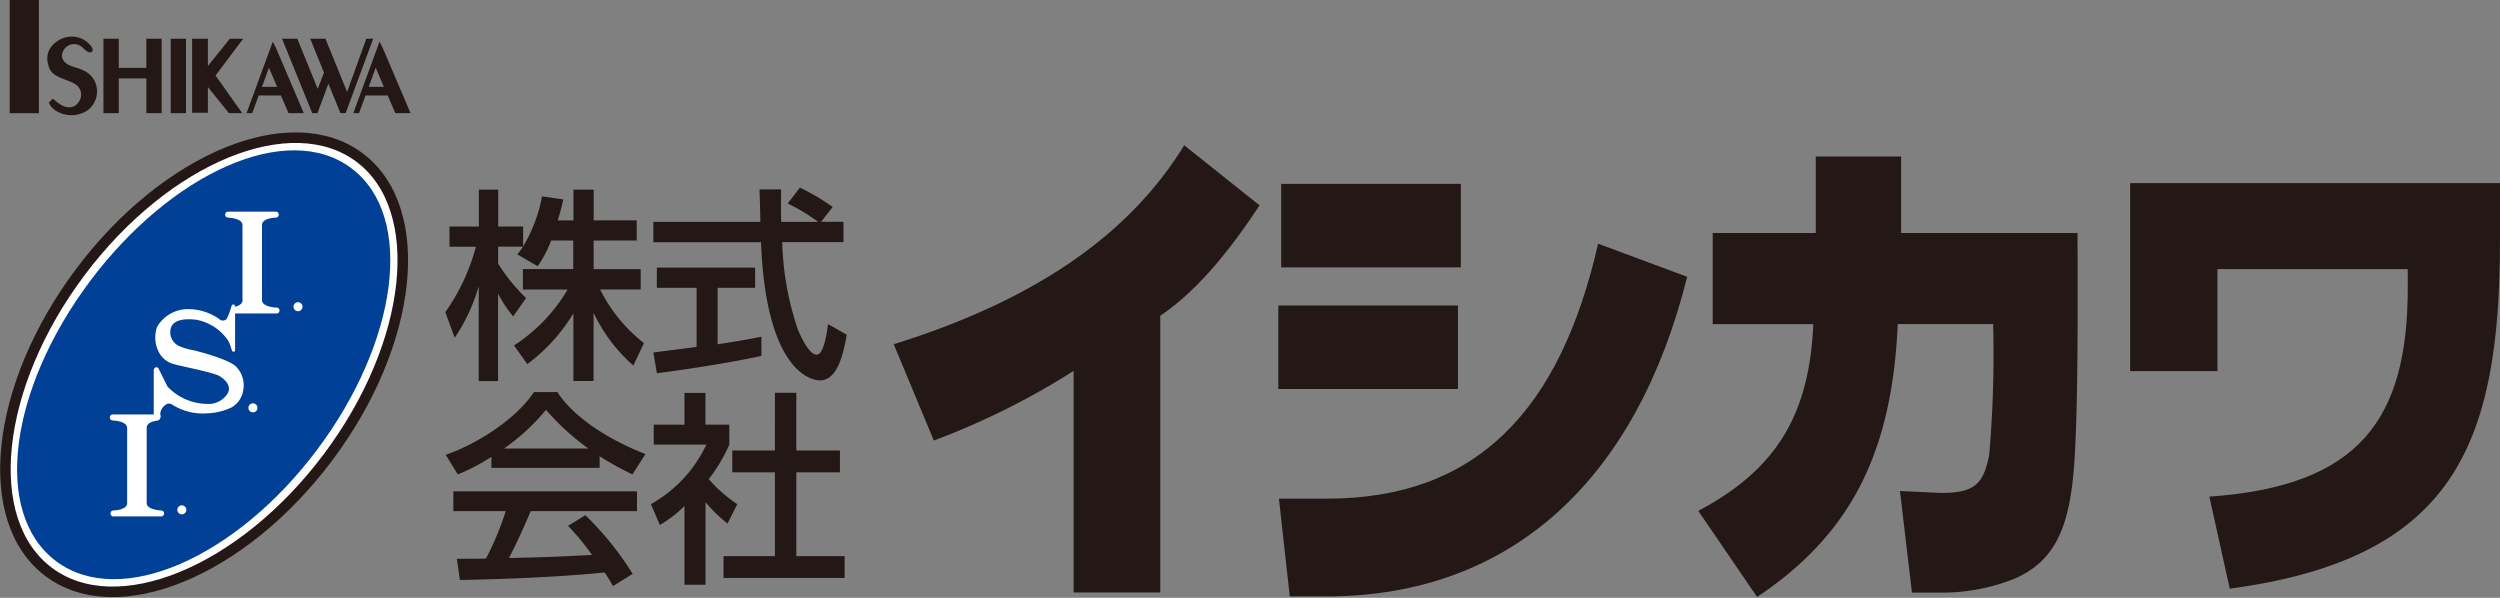 <svg xmlns="http://www.w3.org/2000/svg" width="213.633" height="51.083" viewBox="0 0 213.633 51.083">
  <rect x="0" y="0" width="213.633" height="51.083" fill="#808080" stroke="none"/>
  <g id="グループ_1" data-name="グループ 1" transform="translate(0.463 -0.544)">
    <path id="パス_1" data-name="パス 1" d="M120.412,56.072V37.137a64.361,64.361,0,0,1-11.946,5.951l-3.426-8.23c11.8-3.68,20.024-9.181,24.822-17l6.438,5.131c-3.092,4.71-5.879,7.693-8.484,9.428V56.072Z" transform="translate(-29.13 -4.898)" fill="#231815"/>
    <path id="パス_2" data-name="パス 2" d="M154.512,51.228c12.875,0,19.952-7.693,23.152-21.788l7.613,2.831C181,49.428,170.4,59.582,154.433,59.582h-3.114l-.929-8.354h4.115Z" transform="translate(-41.566 -8.073)" fill="#231815"/>
    <path id="パス_3" data-name="パス 3" d="M200.989,25.712h8.818V19.18H217.1v6.532h15.075c.036,9.3,0,15.96-.3,19.973-.406,5.291-1.677,8.107-5.139,9.595a16.76,16.76,0,0,1-6.583,1.161h-2.126L217,47.761l3.5.167c2.867,0,3.643-.748,4.13-3.266a100.25,100.25,0,0,0,.334-11.163h-8.151c-.486,10.959-3.985,17.949-12.019,23.319L199.77,49.46c6.547-3.476,9.486-8.063,9.827-15.96H201V25.727Z" transform="translate(-55.107 -5.26)" fill="#231815"/>
    <path id="パス_4" data-name="パス 4" d="M258.071,38.379H250.61V22.31h31.608v4.848c0,17.607-4,27.239-23.094,29.808L257.382,49.1c12.9-.893,16.954-6.677,16.954-17.861V29.662H258.071v8.717Z" transform="translate(-69.048 -6.118)" fill="#231815"/>
    <rect id="長方形_1" data-name="長方形 1" width="15.35" height="7.134" transform="translate(109.02 16.257)" fill="#231815"/>
    <rect id="長方形_2" data-name="長方形 2" width="15.35" height="7.134" transform="translate(108.774 26.651)" fill="#231815"/>
    <path id="パス_5" data-name="パス 5" d="M61.286,27.425a9.834,9.834,0,0,1-1.147,2.192L58.4,28.608c.138-.174.334-.421.486-.66H56.757v1.444a15.312,15.312,0,0,0,2.388,2.947l-1.1,1.568a10.236,10.236,0,0,1-1.292-1.952v7.476H55.1v-8.1a15.647,15.647,0,0,1-2.054,4.405l-.8-2.192a17.464,17.464,0,0,0,2.613-5.589H52.6V26.227H55.11V23.07h1.655v3.157h2.127v1.706a12.884,12.884,0,0,0,1.618-4.282l1.814.261c-.1.486-.247,1.06-.472,1.793h1.343V23.077h1.727V25.7H68.6v1.727h-3.68v2.439h4.021v1.742H65.474a13.357,13.357,0,0,0,3.745,4.58l-.907,1.916a13.8,13.8,0,0,1-3.4-4.514v5.835H63.188V33.645a15.033,15.033,0,0,1-3.941,4.34l-1.132-1.6a14.243,14.243,0,0,0,4.58-4.776H58.876V29.863h4.3V27.425h-1.9Z" transform="translate(-14.654 -6.326)" fill="#231815"/>
    <path id="パス_6" data-name="パス 6" d="M91.1,25.758h1.88V27.5H87.75a25.257,25.257,0,0,0,1.343,7.49c.087.189.871,2.127,1.6,2.127.6,0,.871-1.814.973-2.613l1.6.907c-.247,1.343-.711,3.9-2.279,3.9-1.045,0-4.638-1.2-5.051-11.808h-9.2V25.765h9.145c0-.385-.051-2.315-.073-2.772h1.843c0,1.081-.015,2.076.015,2.772h3.15a15.7,15.7,0,0,0-2.6-1.568l1.045-1.357a18.772,18.772,0,0,1,2.8,1.655l-.994,1.27ZM76.74,36.927c.944-.123,3.3-.421,3.694-.472V31.4h-3.4V29.677h8.4V31.4H82.227v4.826c2-.3,3.063-.508,3.745-.646v1.64c-2.838.624-6.88,1.219-8.934,1.481Z" transform="translate(-21.369 -6.263)" fill="#231815"/>
    <path id="パス_7" data-name="パス 7" d="M56.195,52.448a17.091,17.091,0,0,1-2.874,1.5L52.29,52.274c2.8-.973,6.06-3.121,7.541-5.364h2c1.27,1.989,4.079,3.956,7.526,5.3L68.243,53.95a28.008,28.008,0,0,1-2.8-1.553v.994H56.195v-.944ZM66.581,63.494a11.784,11.784,0,0,0-.711-1.169c-2.388.247-6.285.523-12.367.646l-.261-1.814c.363,0,1.952,0,2.489-.015a26.028,26.028,0,0,0,1.691-4.057H52.943V55.394H68.635v1.691h-9.08c-.6,1.408-1.27,2.889-1.865,4.006,3.259-.073,3.622-.087,7.105-.261a21.22,21.22,0,0,0-2.054-2.489l1.481-.907a26.294,26.294,0,0,1,4.043,5.015l-1.691,1.045Zm-2.1-11.758a20.814,20.814,0,0,1-3.622-3.31,17.99,17.99,0,0,1-3.585,3.31h7.214Z" transform="translate(-14.665 -12.864)" fill="#231815"/>
    <path id="パス_8" data-name="パス 8" d="M81.107,63.4H79.314V56.675a10.756,10.756,0,0,1-2.1,1.618l-.769-1.778a11.377,11.377,0,0,0,4.739-5.088H76.687V49.722h2.627V47.007h1.793v2.714h2.039v1.706a13.93,13.93,0,0,1-1.756,2.947,12,12,0,0,0,2.439,2.141l-.835,1.655a12.212,12.212,0,0,1-1.88-1.829V63.4ZM87.044,47h1.829v4.928H92.6v1.865H88.873v7.163H93v1.865H82.653V60.957h4.391V53.793H83.4V51.928h3.643Z" transform="translate(-21.287 -12.888)" fill="#231815"/>
    <rect id="長方形_3" data-name="長方形 3" width="2.497" height="9.675" transform="translate(0.364 0.544)" fill="#231815"/>
    <path id="パス_9" data-name="パス 9" d="M15.655,5.31V7.8H13.3V5.31H11.99v6.358H13.3V8.7h2.359v2.968h1.306V5.31Z" transform="translate(-3.614 -1.456)" fill="#231815"/>
    <rect id="長方形_5" data-name="長方形 5" width="1.306" height="6.358" transform="translate(14.125 3.854)" fill="#231815"/>
    <path id="パス_10" data-name="パス 10" d="M26.792,5.31H25.652L23.78,7.64V5.31H22.43v6.322h1.35V9.44l1.793,2.228h1.139L24.433,8.453Z" transform="translate(-6.477 -1.456)" fill="#231815"/>
    <path id="パス_11" data-name="パス 11" d="M32.425,11.761h1.306L31.366,6.216l-.283-.566L28.84,11.761h.486l.552-1.51h1.894ZM30.154,9.518l.6-1.64.7,1.64Z" transform="translate(-8.234 -1.549)" fill="#231815"/>
    <path id="パス_12" data-name="パス 12" d="M45,11.761H46.3L43.936,6.216l-.283-.566L41.41,11.761H41.9l.552-1.51h1.894ZM42.724,9.518l.6-1.64.7,1.64Z" transform="translate(-11.681 -1.549)" fill="#231815"/>
    <path id="パス_13" data-name="パス 13" d="M40.22,5.31l-1.64,4.543L36.729,5.31h-1.3l1.176,2.9-.537,1.386L34.326,5.31H33.02L35.6,11.668h.45l.929-2.518,1.031,2.518h.443L40.808,5.31Z" transform="translate(-9.381 -1.456)" fill="#231815"/>
    <path id="パス_14" data-name="パス 14" d="M9.206,6.025s.131.218-.029.341-.414-.051-.414-.051c-.181-.116-.334-.312-.5-.428a1.034,1.034,0,0,0-1.089-.058,1.065,1.065,0,0,0-.544.936c.189.864,1.169.835,1.814,1.176A1.938,1.938,0,0,1,9.576,9.27a2.029,2.029,0,0,1-.719,2.068,2.506,2.506,0,0,1-2.816.007,1.491,1.491,0,0,1-.53-.653c.087-.065.341-.334.341-.334l.094.08c.472.406,1.052.864,1.735.573a1.246,1.246,0,0,0,.588-.907A1.049,1.049,0,0,0,7.725,9.1c-.8-.479-2.068-.537-2.264-1.648a1.724,1.724,0,0,1,.116-1.314A2.241,2.241,0,0,1,7.457,5.06a2.036,2.036,0,0,1,1.764.965" transform="translate(-1.802 -1.388)" fill="#231815"/>
    <path id="パス_15" data-name="パス 15" d="M4.144,54.068c5.835,4.384,16.519,0,23.856-9.776s8.55-21.258,2.714-25.635-16.519,0-23.856,9.776S-1.7,49.685,4.144,54.068" transform="translate(-0.449 -4.65)" fill="#fff"/>
    <path id="パス_16" data-name="パス 16" d="M4.144,54.068c5.835,4.384,16.519,0,23.856-9.776s8.55-21.258,2.714-25.635-16.519,0-23.856,9.776S-1.7,49.685,4.144,54.068Z" transform="translate(-0.449 -4.65)" fill="none" stroke="#231815" stroke-width="0.9"/>
    <path id="パス_17" data-name="パス 17" d="M5.152,53.556c5.487,4.115,15.416-.327,22.311-9.522s8.412-19.944,2.918-24.06-15.416.443-22.311,9.638-8.4,19.828-2.918,23.944" transform="translate(-0.826 -5.06)" fill="#004097"/>
    <path id="パス_18" data-name="パス 18" d="M27.016,33.871s-1.219-.029-1.27-.61V26.824c0-.646,1.234-.646,1.234-.646a.263.263,0,0,0,0-.508H22.814a.257.257,0,0,0,0,.508s1.263.029,1.263.646v6.467c-.044.29-.348.435-.646.508,0,0,.036-.189-.123-.2s-.21.276-.21.276a5.91,5.91,0,0,1-.37.958.446.446,0,0,1-.653,0,4.651,4.651,0,0,0-2.591-.835,3.059,3.059,0,0,0-2.707,1.524,2.736,2.736,0,0,0,.189,2.221,1.973,1.973,0,0,0,1.147.922c.581.2,3.433.719,4.006,1.06s1.052.929.653,1.539a1.928,1.928,0,0,1-1.727.835,4.764,4.764,0,0,1-3.368-1.473c-.073-.152-.7-1.379-.762-1.539a.209.209,0,0,0-.232-.116c-.109.022-.152.131-.189.2v3.832H12.958a.257.257,0,0,0,0,.508s1.263.029,1.263.646v6.467c-.08.581-1.227.581-1.227.581a.263.263,0,0,0,0,.508H17.16a.257.257,0,0,0,0-.508s-1.219-.029-1.27-.61V44.148c0-.428.537-.573.907-.624a.275.275,0,0,0,.232-.167.408.408,0,0,0,.022-.363.947.947,0,0,1,.4-.769.472.472,0,0,1,.631-.058,4.887,4.887,0,0,0,3.034.733,5.3,5.3,0,0,0,1.981-.479,2.007,2.007,0,0,0,1.038-1.466,2.248,2.248,0,0,0-.566-2c-.537-.631-3.172-1.328-3.723-1.452a4.733,4.733,0,0,1-1.27-.392,1.3,1.3,0,0,1-.668-1.052c-.044-.733.421-1.357,2.206-1.154a4.2,4.2,0,0,1,2.772,1.836c.327.74.247.893.421.893s.138-.138.138-.138V34.372h3.578a.257.257,0,0,0,0-.508" transform="translate(-3.819 -7.039)" fill="#fff"/>
    <path id="パス_19" data-name="パス 19" d="M21.075,61.019a.385.385,0,1,0-.385-.385.387.387,0,0,0,.385.385" transform="translate(-5.999 -16.522)" fill="#fff"/>
    <path id="パス_20" data-name="パス 20" d="M29.445,49.009a.385.385,0,1,0-.385-.385.387.387,0,0,0,.385.385" transform="translate(-8.295 -13.228)" fill="#fff"/>
    <path id="パス_21" data-name="パス 21" d="M34.755,37.1a.385.385,0,1,0-.385-.385.387.387,0,0,0,.385.385" transform="translate(-9.751 -9.962)" fill="#fff"/>
  </g>
</svg>
